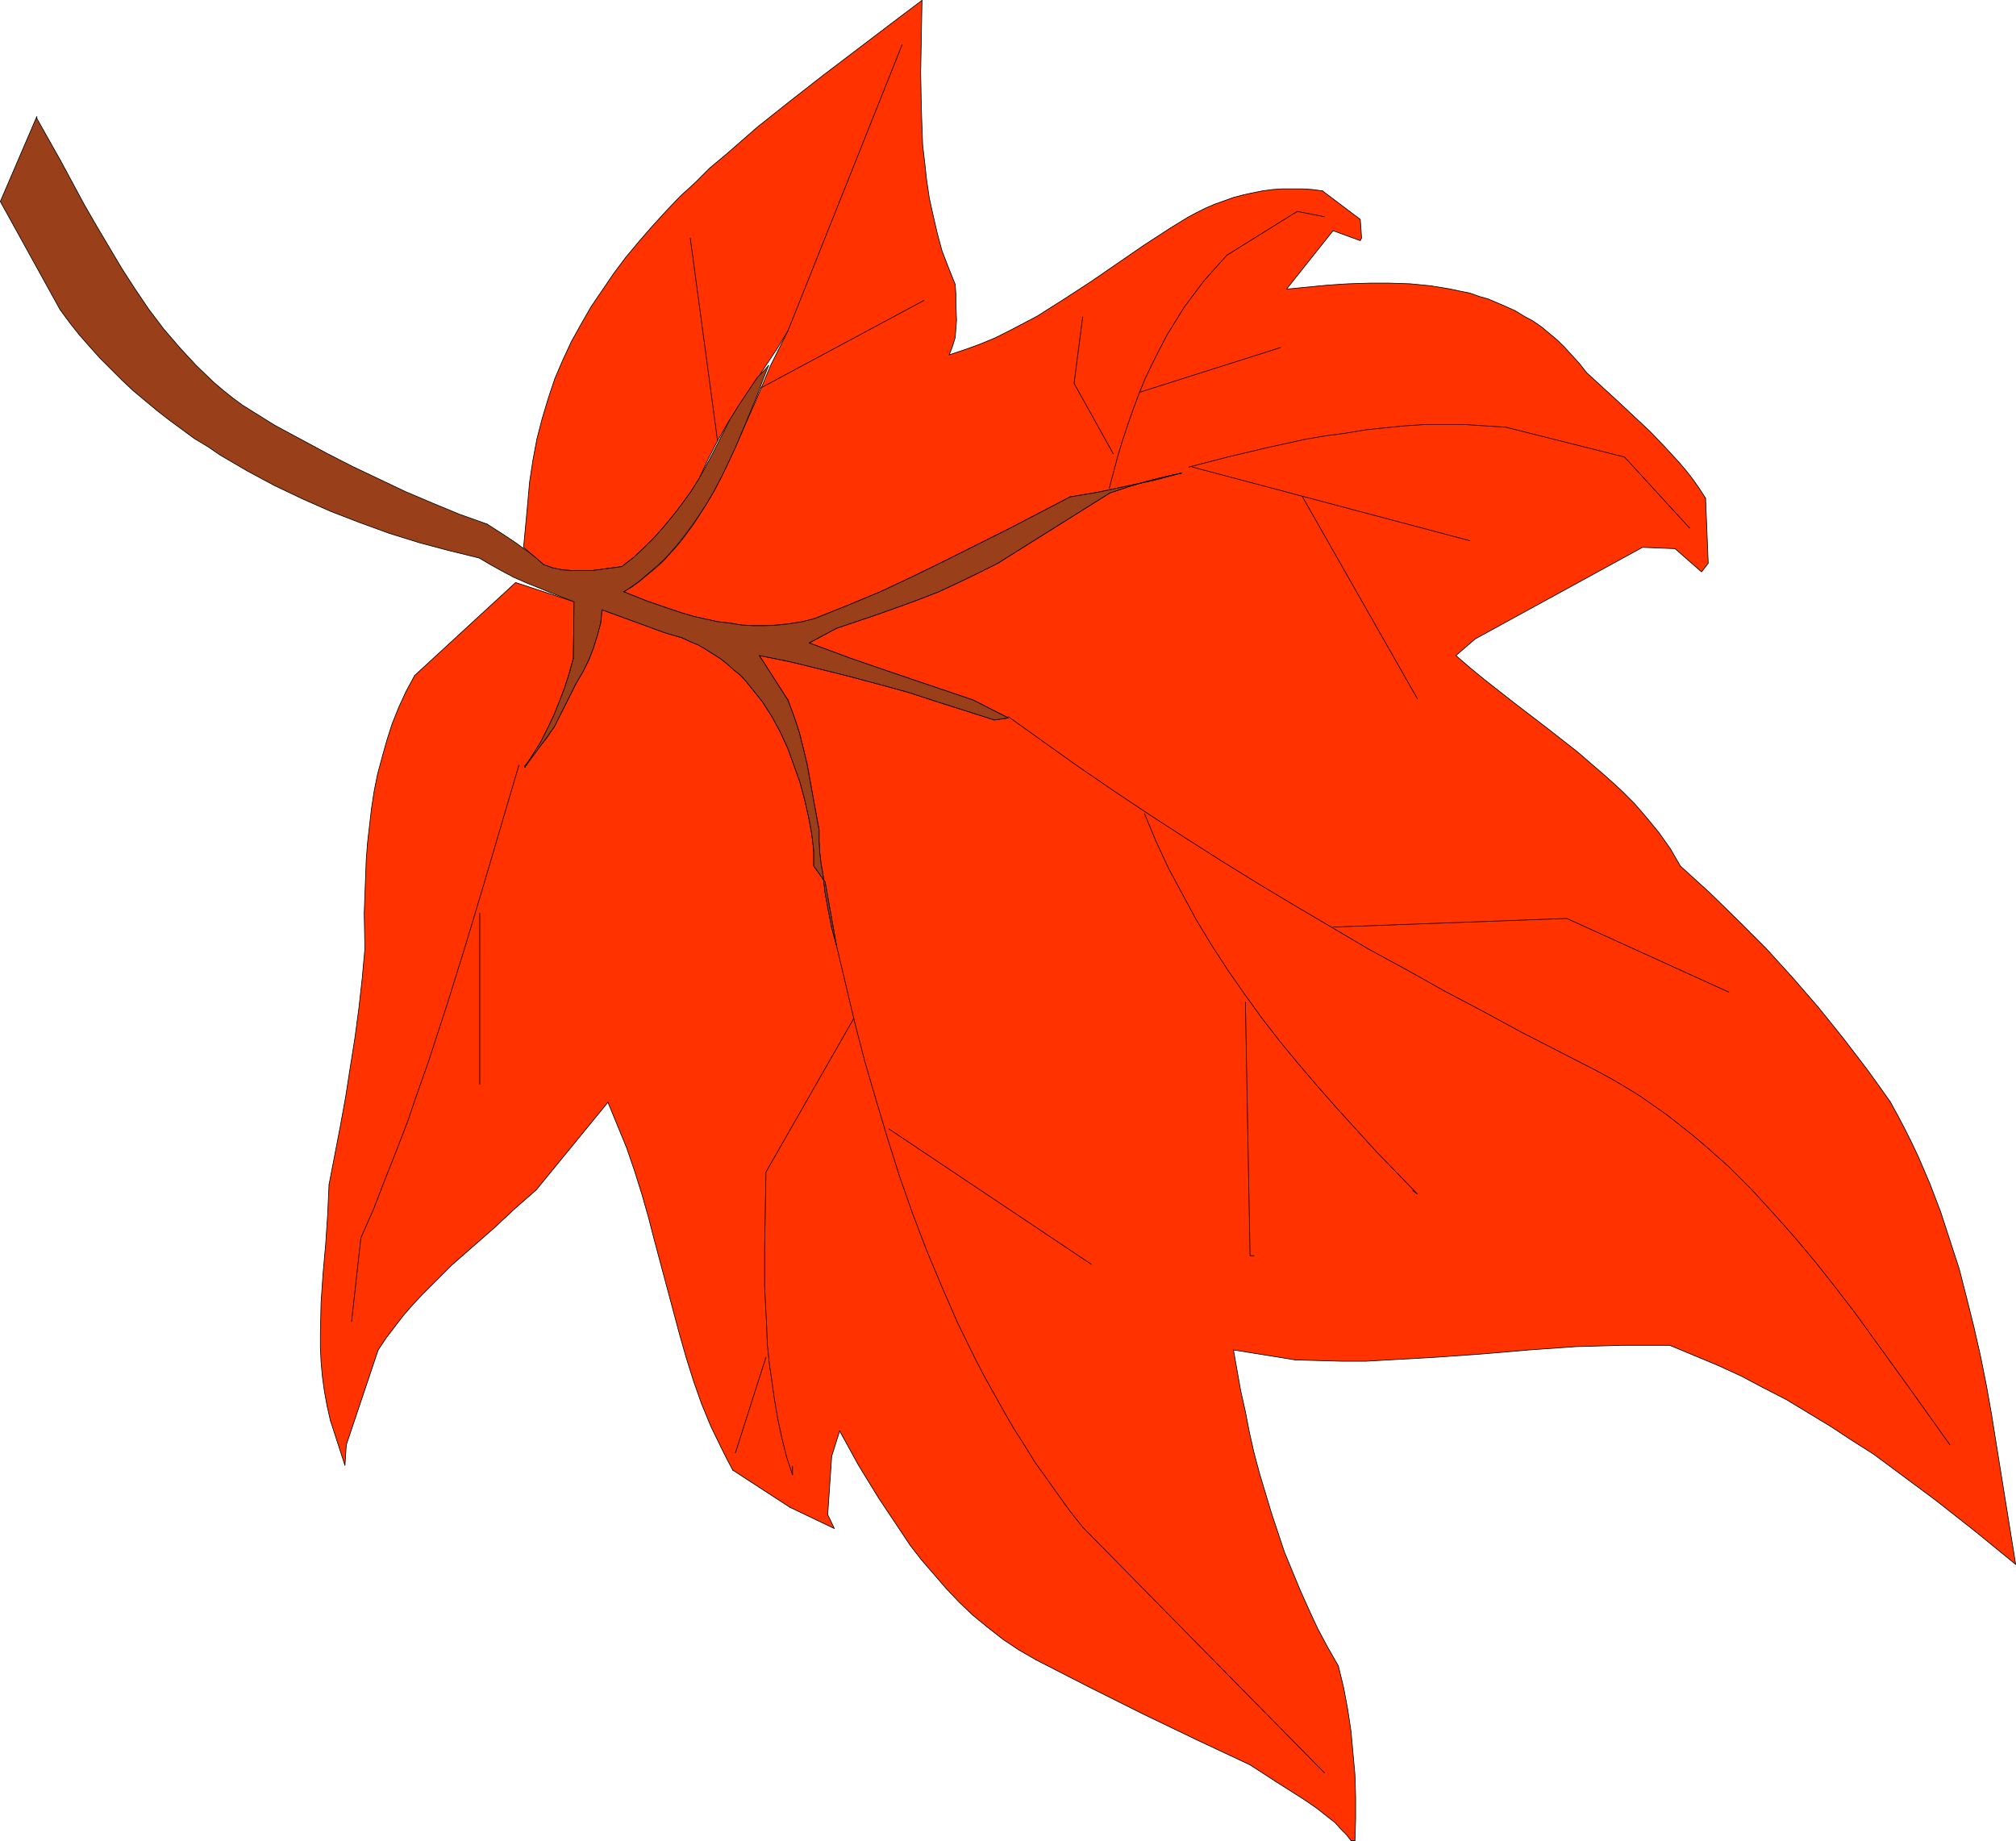 <?xml version="1.0" encoding="UTF-8" standalone="no"?>
<svg
   version="1.0"
   width="129.809mm"
   height="118.533mm"
   id="svg118"
   sodipodi:docname="Leaf 075.wmf"
   xmlns:inkscape="http://www.inkscape.org/namespaces/inkscape"
   xmlns:sodipodi="http://sodipodi.sourceforge.net/DTD/sodipodi-0.dtd"
   xmlns="http://www.w3.org/2000/svg"
   xmlns:svg="http://www.w3.org/2000/svg">
  <sodipodi:namedview
     id="namedview118"
     pagecolor="#ffffff"
     bordercolor="#000000"
     borderopacity="0.25"
     inkscape:showpageshadow="2"
     inkscape:pageopacity="0.0"
     inkscape:pagecheckerboard="0"
     inkscape:deskcolor="#d1d1d1"
     inkscape:document-units="mm" />
  <defs
     id="defs1">
    <pattern
       id="WMFhbasepattern"
       patternUnits="userSpaceOnUse"
       width="6"
       height="6"
       x="0"
       y="0" />
  </defs>
  <path
     style="fill:#ff3200;fill-opacity:1;fill-rule:evenodd;stroke:none"
     d="m 192.223,366.817 -13.898,-9.047 -1.454,-2.746 -1.293,-2.585 -2.586,-5.331 -2.262,-5.493 -1.939,-5.493 -1.778,-5.655 -1.616,-5.655 -3.07,-11.471 -3.07,-11.471 -1.454,-5.655 -1.616,-5.655 -1.778,-5.655 -1.939,-5.655 -2.262,-5.493 -2.262,-5.493 -17.453,21.326 -5.171,4.524 -5.01,4.685 -5.171,4.524 -5.171,4.524 -4.848,4.847 -2.424,2.423 -2.262,2.423 -2.262,2.585 -2.101,2.746 -2.101,2.746 -1.939,2.908 -7.757,23.103 -0.323,5.008 -3.555,-10.986 -0.808,-3.554 -0.646,-3.554 -0.485,-3.554 -0.323,-3.554 -0.162,-3.554 v -3.554 l 0.162,-7.27 0.485,-7.109 0.646,-7.27 0.485,-7.27 0.323,-7.109 2.747,-14.217 1.293,-7.109 1.131,-7.27 1.131,-7.109 0.97,-7.27 0.808,-7.27 0.646,-7.109 -0.162,-8.724 0.323,-8.563 0.162,-4.362 0.323,-4.2 0.485,-4.201 0.485,-4.2 0.646,-4.201 0.808,-4.039 1.131,-4.201 1.131,-4.039 1.293,-4.039 1.616,-4.039 1.778,-3.877 2.101,-3.877 24.563,-22.618 14.221,4.685 -0.162,13.732 -0.97,3.554 -1.131,3.554 -1.293,3.393 -1.293,3.231 -1.616,3.393 -1.616,3.231 -1.939,3.07 -1.939,3.07 v -0.323 l 2.586,-3.393 2.747,-3.393 1.131,-1.777 1.131,-1.939 0.97,-1.939 0.97,-1.777 2.909,-5.816 1.616,-2.746 1.454,-2.908 1.131,-2.908 0.97,-3.07 0.808,-3.07 0.162,-1.454 0.162,-1.777 15.029,5.493 2.101,0.646 2.262,0.646 2.101,0.969 1.939,0.808 1.939,1.131 1.778,1.131 1.778,1.131 1.616,1.292 1.616,1.454 1.616,1.292 1.454,1.616 2.586,3.231 1.293,1.616 2.262,3.554 2.101,3.877 1.778,3.877 1.454,4.039 1.454,4.039 1.131,4.201 0.97,4.2 0.808,4.362 0.485,4.039 v 3.716 l 2.747,3.877 2.747,15.348 -1.131,-4.2 -0.808,-4.201 -0.808,-4.362 -0.485,-4.201 -0.485,-2.746 -0.323,-2.746 -0.162,-2.746 v -2.746 l -1.454,-7.916 -1.454,-8.078 -0.97,-4.039 -0.97,-3.877 -1.293,-3.877 -1.454,-3.877 -6.949,-10.824 7.272,1.454 7.272,1.777 7.11,1.777 7.272,1.939 7.11,1.939 6.949,2.262 7.11,2.262 7.11,2.262 3.394,-0.485 -8.565,-4.362 -20.038,-6.785 -9.858,-3.393 -10.019,-3.716 6.626,-3.554 10.019,-3.393 5.01,-1.777 4.848,-1.777 5.01,-1.939 4.848,-2.262 4.686,-2.262 4.848,-2.423 27.31,-17.125 4.363,-1.454 4.363,-1.292 4.363,-1.131 4.363,-0.969 -6.787,1.777 -6.787,1.454 -6.787,1.454 -6.787,1.131 -15.19,7.916 -15.514,7.755 -7.595,3.716 -7.918,3.716 -7.757,3.231 -8.08,3.231 -3.07,0.808 -3.07,0.485 -2.909,0.323 -3.07,0.162 h -2.909 l -2.909,-0.162 -2.909,-0.485 -2.909,-0.323 -2.909,-0.646 -2.909,-0.646 -2.747,-0.808 -2.909,-0.969 -5.656,-1.939 -5.656,-2.262 2.101,-1.292 1.939,-1.454 1.939,-1.616 1.778,-1.454 1.778,-1.616 1.616,-1.777 1.616,-1.777 1.454,-1.777 2.747,-3.716 2.586,-4.039 2.424,-4.039 2.101,-4.2 2.101,-4.362 1.939,-4.362 3.878,-8.724 3.717,-8.886 2.101,-4.201 2.101,-4.201 -2.747,4.524 -2.909,4.362 -5.818,8.724 -2.909,4.362 -2.586,4.524 -2.424,4.685 -1.131,2.423 -1.131,2.423 -1.939,3.07 -2.101,2.908 -2.101,2.746 -2.262,2.746 -2.424,2.746 -2.424,2.423 -2.586,2.423 -2.909,2.262 -2.424,0.323 -2.424,0.323 -2.424,0.323 h -2.424 -2.424 l -2.262,-0.162 -2.424,-0.485 -2.262,-0.808 -4.848,-4.201 0.97,-10.34 0.485,-5.493 0.808,-5.331 0.97,-5.17 1.293,-5.008 1.454,-4.847 1.616,-4.847 1.939,-4.524 2.101,-4.524 2.424,-4.362 2.424,-4.201 2.747,-4.039 2.747,-4.039 2.909,-3.877 3.232,-3.877 3.232,-3.716 3.394,-3.716 3.394,-3.554 3.717,-3.393 3.555,-3.554 3.878,-3.231 7.595,-6.624 7.918,-6.301 8.08,-6.301 16.16,-12.278 7.918,-5.978 -0.162,8.724 -0.162,8.886 0.162,8.724 0.162,4.524 0.162,4.362 0.485,4.201 0.485,4.362 0.646,4.362 0.97,4.362 0.97,4.201 1.131,4.201 1.616,4.201 1.616,4.039 0.162,2.262 v 2.1 l 0.162,4.362 -0.162,2.1 -0.162,2.1 -0.646,2.1 -0.808,2.1 3.878,-1.292 3.555,-1.292 3.555,-1.454 3.555,-1.777 3.394,-1.777 3.394,-1.777 6.626,-4.201 6.464,-4.201 12.928,-8.886 6.464,-4.201 2.101,-1.292 2.101,-1.292 2.101,-1.131 2.262,-1.131 2.262,-0.969 2.262,-0.808 2.262,-0.808 2.424,-0.646 2.262,-0.485 2.424,-0.485 2.424,-0.323 2.424,-0.162 h 2.424 2.424 l 2.424,0.162 2.424,0.323 9.211,6.947 0.323,4.524 -0.323,0.646 -6.626,-2.423 -11.312,14.217 5.01,-0.485 5.01,-0.485 5.01,-0.323 5.171,-0.162 h 4.848 l 5.01,0.162 5.01,0.485 4.848,0.808 2.262,0.485 2.424,0.485 2.262,0.808 2.262,0.646 2.262,0.969 2.262,0.969 2.101,0.969 2.101,1.292 2.101,1.131 2.101,1.454 1.939,1.616 1.939,1.616 1.778,1.777 1.778,1.939 1.778,1.939 1.778,2.262 7.757,7.109 7.757,7.27 3.555,3.716 3.555,3.877 1.778,2.1 1.616,2.1 1.454,2.1 1.454,2.262 0.646,15.833 -1.616,2.1 -6.464,-5.655 -7.918,-0.323 -40.723,22.295 -4.686,4.039 3.555,3.07 3.555,2.908 7.434,5.816 7.595,5.816 7.434,5.816 3.555,3.07 3.555,3.07 3.555,3.231 3.232,3.231 3.07,3.554 2.909,3.554 2.747,3.877 2.424,4.2 7.11,6.462 6.949,6.785 6.787,6.785 6.464,7.109 6.302,7.27 5.979,7.432 5.818,7.593 2.909,4.039 2.747,3.877 1.778,3.231 1.778,3.393 1.616,3.231 1.616,3.393 2.909,6.785 2.586,6.785 2.262,6.947 2.262,6.947 1.778,6.947 1.778,7.109 1.616,7.109 1.454,7.27 1.293,7.27 1.131,7.109 4.686,29.08 -9.696,-7.916 -9.858,-7.755 -10.019,-7.432 -5.01,-3.716 -5.333,-3.393 -5.171,-3.393 -5.333,-3.231 -5.333,-3.231 -5.656,-2.908 -5.494,-2.908 -5.656,-2.585 -5.818,-2.423 -5.818,-2.423 h -5.656 -5.818 l -5.656,0.162 -5.656,0.162 -11.474,0.808 -11.312,0.969 -11.312,0.808 -11.474,0.646 -5.656,0.323 h -5.656 l -5.818,-0.162 -5.656,-0.162 -15.029,-2.423 1.778,10.017 1.131,5.008 0.97,5.008 1.131,5.008 1.293,4.847 1.454,4.847 1.454,4.847 1.616,4.847 1.616,4.847 1.939,4.685 1.939,4.685 2.101,4.685 2.101,4.524 2.424,4.524 2.586,4.524 1.293,5.331 0.97,5.17 0.808,5.331 0.485,5.331 0.485,5.331 0.162,5.331 v 5.331 l -0.162,5.331 h -0.97 l -1.131,-1.454 -1.454,-1.454 -1.293,-1.454 -1.454,-1.131 -3.07,-2.423 -3.07,-2.1 -6.626,-4.2 -3.232,-2.1 -3.232,-2.1 -13.09,-6.139 -13.09,-6.301 -12.928,-6.462 -12.928,-6.624 -4.202,-2.423 -3.878,-2.585 -3.717,-2.908 -3.555,-2.908 -3.394,-3.231 -3.07,-3.231 -3.07,-3.554 -3.07,-3.554 -2.747,-3.554 -2.586,-3.877 -2.586,-3.877 -2.586,-3.877 -4.848,-7.916 -4.525,-8.239 -1.939,6.139 -0.97,14.217 1.616,3.393 z"
     id="path1" />
  <path
     style="fill:none;stroke:#000000;stroke-width:0.162px;stroke-linecap:round;stroke-linejoin:round;stroke-miterlimit:4;stroke-dasharray:none;stroke-opacity:1"
     d="M 192.223,366.817 178.325,357.77"
     id="path2" />
  <path
     style="fill:none;stroke:#000000;stroke-width:0.162px;stroke-linecap:round;stroke-linejoin:round;stroke-miterlimit:4;stroke-dasharray:none;stroke-opacity:1"
     d="m 178.325,357.77 -1.454,-2.746 -1.293,-2.585 -2.586,-5.331 -2.262,-5.493 -1.939,-5.493 -1.778,-5.655 -1.616,-5.655 -3.07,-11.471 -3.07,-11.471 -1.454,-5.655 -1.616,-5.655 -1.778,-5.655 -1.939,-5.655 -2.262,-5.493 -2.262,-5.493"
     id="path3" />
  <path
     style="fill:none;stroke:#000000;stroke-width:0.162px;stroke-linecap:round;stroke-linejoin:round;stroke-miterlimit:4;stroke-dasharray:none;stroke-opacity:1"
     d="m 147.945,268.267 -17.453,21.326"
     id="path4" />
  <path
     style="fill:none;stroke:#000000;stroke-width:0.162px;stroke-linecap:round;stroke-linejoin:round;stroke-miterlimit:4;stroke-dasharray:none;stroke-opacity:1"
     d="m 130.492,289.593 -5.171,4.524 -5.01,4.685 -5.171,4.524 -5.171,4.524 -4.848,4.847 -2.424,2.423 -2.262,2.423 -2.262,2.585 -2.101,2.746 -2.101,2.746 -1.939,2.908"
     id="path5" />
  <path
     style="fill:none;stroke:#000000;stroke-width:0.162px;stroke-linecap:round;stroke-linejoin:round;stroke-miterlimit:4;stroke-dasharray:none;stroke-opacity:1"
     d="m 92.031,328.528 -7.757,23.103 -0.323,5.008 -3.555,-10.986"
     id="path6" />
  <path
     style="fill:none;stroke:#000000;stroke-width:0.162px;stroke-linecap:round;stroke-linejoin:round;stroke-miterlimit:4;stroke-dasharray:none;stroke-opacity:1"
     d="m 80.396,345.653 -0.808,-3.554 -0.646,-3.554 -0.485,-3.554 -0.323,-3.554 -0.162,-3.554 v -3.554 l 0.162,-7.27 0.485,-7.109 0.646,-7.27 0.485,-7.27 0.323,-7.109"
     id="path7" />
  <path
     style="fill:none;stroke:#000000;stroke-width:0.162px;stroke-linecap:round;stroke-linejoin:round;stroke-miterlimit:4;stroke-dasharray:none;stroke-opacity:1"
     d="m 80.073,288.3 2.747,-14.217 1.293,-7.109 1.131,-7.27 1.131,-7.109 0.97,-7.27 0.808,-7.27 0.646,-7.109"
     id="path8" />
  <path
     style="fill:none;stroke:#000000;stroke-width:0.162px;stroke-linecap:round;stroke-linejoin:round;stroke-miterlimit:4;stroke-dasharray:none;stroke-opacity:1"
     d="m 88.799,230.947 -0.162,-8.724 0.323,-8.563 0.162,-4.362 0.323,-4.2 0.485,-4.201 0.485,-4.2 0.646,-4.201 0.808,-4.039 1.131,-4.201 1.131,-4.039 1.293,-4.039 1.616,-4.039 1.778,-3.877 2.101,-3.877"
     id="path9" />
  <path
     style="fill:none;stroke:#000000;stroke-width:0.162px;stroke-linecap:round;stroke-linejoin:round;stroke-miterlimit:4;stroke-dasharray:none;stroke-opacity:1"
     d="m 100.919,164.385 24.563,-22.618 14.221,4.685 -0.162,13.732"
     id="path10" />
  <path
     style="fill:none;stroke:#000000;stroke-width:0.162px;stroke-linecap:round;stroke-linejoin:round;stroke-miterlimit:4;stroke-dasharray:none;stroke-opacity:1"
     d="m 139.541,160.185 -0.97,3.554 -1.131,3.554 -1.293,3.393 -1.293,3.231 -1.616,3.393 -1.616,3.231 -1.939,3.07 -1.939,3.07"
     id="path11" />
  <path
     style="fill:none;stroke:#000000;stroke-width:0.162px;stroke-linecap:round;stroke-linejoin:round;stroke-miterlimit:4;stroke-dasharray:none;stroke-opacity:1"
     d="m 127.745,186.68 v -0.323"
     id="path12" />
  <path
     style="fill:none;stroke:#000000;stroke-width:0.162px;stroke-linecap:round;stroke-linejoin:round;stroke-miterlimit:4;stroke-dasharray:none;stroke-opacity:1"
     d="m 127.745,186.357 2.586,-3.393 2.747,-3.393 1.131,-1.777 1.131,-1.939 0.97,-1.939 0.97,-1.777"
     id="path13" />
  <path
     style="fill:none;stroke:#000000;stroke-width:0.162px;stroke-linecap:round;stroke-linejoin:round;stroke-miterlimit:4;stroke-dasharray:none;stroke-opacity:1"
     d="m 137.279,172.14 2.909,-5.816 1.616,-2.746 1.454,-2.908 1.131,-2.908 0.97,-3.07 0.808,-3.07 0.162,-1.454 0.162,-1.777"
     id="path14" />
  <path
     style="fill:none;stroke:#000000;stroke-width:0.162px;stroke-linecap:round;stroke-linejoin:round;stroke-miterlimit:4;stroke-dasharray:none;stroke-opacity:1"
     d="m 146.49,148.391 15.029,5.493"
     id="path15" />
  <path
     style="fill:none;stroke:#000000;stroke-width:0.162px;stroke-linecap:round;stroke-linejoin:round;stroke-miterlimit:4;stroke-dasharray:none;stroke-opacity:1"
     d="m 161.519,153.884 2.101,0.646 2.262,0.646 2.101,0.969 1.939,0.808 1.939,1.131 1.778,1.131 1.778,1.131 1.616,1.292 1.616,1.454 1.616,1.292 1.454,1.616 2.586,3.231 1.293,1.616 2.262,3.554 2.101,3.877 1.778,3.877 1.454,4.039 1.454,4.039 1.131,4.201 0.97,4.2 0.808,4.362 0.485,4.039"
     id="path16" />
  <path
     style="fill:none;stroke:#000000;stroke-width:0.162px;stroke-linecap:round;stroke-linejoin:round;stroke-miterlimit:4;stroke-dasharray:none;stroke-opacity:1"
     d="m 198.041,207.036 v 3.716 l 2.747,3.877 2.747,15.348"
     id="path17" />
  <path
     style="fill:none;stroke:#000000;stroke-width:0.162px;stroke-linecap:round;stroke-linejoin:round;stroke-miterlimit:4;stroke-dasharray:none;stroke-opacity:1"
     d="m 203.535,229.978 -1.131,-4.2 -0.808,-4.201 -0.808,-4.362 -0.485,-4.201"
     id="path18" />
  <path
     style="fill:none;stroke:#000000;stroke-width:0.162px;stroke-linecap:round;stroke-linejoin:round;stroke-miterlimit:4;stroke-dasharray:none;stroke-opacity:1"
     d="m 200.303,213.014 -0.485,-2.746 -0.323,-2.746 -0.162,-2.746 v -2.746"
     id="path19" />
  <path
     style="fill:none;stroke:#000000;stroke-width:0.162px;stroke-linecap:round;stroke-linejoin:round;stroke-miterlimit:4;stroke-dasharray:none;stroke-opacity:1"
     d="m 199.333,202.028 -1.454,-7.916 -1.454,-8.078 -0.97,-4.039 -0.97,-3.877 -1.293,-3.877 -1.454,-3.877"
     id="path20" />
  <path
     style="fill:none;stroke:#000000;stroke-width:0.162px;stroke-linecap:round;stroke-linejoin:round;stroke-miterlimit:4;stroke-dasharray:none;stroke-opacity:1"
     d="m 191.738,170.363 -6.949,-10.824"
     id="path21" />
  <path
     style="fill:none;stroke:#000000;stroke-width:0.162px;stroke-linecap:round;stroke-linejoin:round;stroke-miterlimit:4;stroke-dasharray:none;stroke-opacity:1"
     d="m 184.789,159.538 7.272,1.454 7.272,1.777 7.11,1.777 7.272,1.939 7.11,1.939 6.949,2.262 7.11,2.262 7.11,2.262"
     id="path22" />
  <path
     style="fill:none;stroke:#000000;stroke-width:0.162px;stroke-linecap:round;stroke-linejoin:round;stroke-miterlimit:4;stroke-dasharray:none;stroke-opacity:1"
     d="m 241.996,175.21 3.394,-0.485 -8.565,-4.362"
     id="path23" />
  <path
     style="fill:none;stroke:#000000;stroke-width:0.162px;stroke-linecap:round;stroke-linejoin:round;stroke-miterlimit:4;stroke-dasharray:none;stroke-opacity:1"
     d="m 236.825,170.363 -20.038,-6.785 -9.858,-3.393 -10.019,-3.716"
     id="path24" />
  <path
     style="fill:none;stroke:#000000;stroke-width:0.162px;stroke-linecap:round;stroke-linejoin:round;stroke-miterlimit:4;stroke-dasharray:none;stroke-opacity:1"
     d="m 196.909,156.469 6.626,-3.554"
     id="path25" />
  <path
     style="fill:none;stroke:#000000;stroke-width:0.162px;stroke-linecap:round;stroke-linejoin:round;stroke-miterlimit:4;stroke-dasharray:none;stroke-opacity:1"
     d="m 203.535,152.915 10.019,-3.393 5.01,-1.777 4.848,-1.777 5.01,-1.939 4.848,-2.262 4.686,-2.262 4.848,-2.423"
     id="path26" />
  <path
     style="fill:none;stroke:#000000;stroke-width:0.162px;stroke-linecap:round;stroke-linejoin:round;stroke-miterlimit:4;stroke-dasharray:none;stroke-opacity:1"
     d="m 242.804,137.082 27.31,-17.125"
     id="path27" />
  <path
     style="fill:none;stroke:#000000;stroke-width:0.162px;stroke-linecap:round;stroke-linejoin:round;stroke-miterlimit:4;stroke-dasharray:none;stroke-opacity:1"
     d="m 270.114,119.957 4.363,-1.454 4.363,-1.292 4.363,-1.131 4.363,-0.969"
     id="path28" />
  <path
     style="fill:none;stroke:#000000;stroke-width:0.162px;stroke-linecap:round;stroke-linejoin:round;stroke-miterlimit:4;stroke-dasharray:none;stroke-opacity:1"
     d="m 287.567,115.11 -6.787,1.777 -6.787,1.454 -6.787,1.454 -6.787,1.131"
     id="path29" />
  <path
     style="fill:none;stroke:#000000;stroke-width:0.162px;stroke-linecap:round;stroke-linejoin:round;stroke-miterlimit:4;stroke-dasharray:none;stroke-opacity:1"
     d="m 260.418,120.926 -15.19,7.916 -15.514,7.755 -7.595,3.716 -7.918,3.716 -7.757,3.231 -8.08,3.231"
     id="path30" />
  <path
     style="fill:none;stroke:#000000;stroke-width:0.162px;stroke-linecap:round;stroke-linejoin:round;stroke-miterlimit:4;stroke-dasharray:none;stroke-opacity:1"
     d="m 198.364,150.491 -3.07,0.808 -3.07,0.485 -2.909,0.323 -3.07,0.162 h -2.909 l -2.909,-0.162 -2.909,-0.485 -2.909,-0.323 -2.909,-0.646 -2.909,-0.646 -2.747,-0.808 -2.909,-0.969 -5.656,-1.939 -5.656,-2.262"
     id="path31" />
  <path
     style="fill:none;stroke:#000000;stroke-width:0.162px;stroke-linecap:round;stroke-linejoin:round;stroke-miterlimit:4;stroke-dasharray:none;stroke-opacity:1"
     d="m 151.823,144.029 2.101,-1.292 1.939,-1.454 1.939,-1.616 1.778,-1.454 1.778,-1.616 1.616,-1.777 1.616,-1.777 1.454,-1.777 2.747,-3.716 2.586,-4.039 2.424,-4.039 2.101,-4.2 2.101,-4.362 1.939,-4.362 3.878,-8.724 3.717,-8.886 2.101,-4.201 2.101,-4.201"
     id="path32" />
  <path
     style="fill:none;stroke:#000000;stroke-width:0.162px;stroke-linecap:round;stroke-linejoin:round;stroke-miterlimit:4;stroke-dasharray:none;stroke-opacity:1"
     d="m 191.738,80.537 -2.747,4.524 -2.909,4.362 -5.818,8.724 -2.909,4.362 -2.586,4.524 -2.424,4.685 -1.131,2.423 -1.131,2.423"
     id="path33" />
  <path
     style="fill:none;stroke:#000000;stroke-width:0.162px;stroke-linecap:round;stroke-linejoin:round;stroke-miterlimit:4;stroke-dasharray:none;stroke-opacity:1"
     d="m 170.084,116.564 -1.939,3.07 -2.101,2.908 -2.101,2.746 -2.262,2.746 -2.424,2.746 -2.424,2.423 -2.586,2.423 -2.909,2.262"
     id="path34" />
  <path
     style="fill:none;stroke:#000000;stroke-width:0.162px;stroke-linecap:round;stroke-linejoin:round;stroke-miterlimit:4;stroke-dasharray:none;stroke-opacity:1"
     d="m 151.338,137.89 -2.424,0.323 -2.424,0.323 -2.424,0.323 h -2.424 -2.424 l -2.262,-0.162 -2.424,-0.485 -2.262,-0.808"
     id="path35" />
  <path
     style="fill:none;stroke:#000000;stroke-width:0.162px;stroke-linecap:round;stroke-linejoin:round;stroke-miterlimit:4;stroke-dasharray:none;stroke-opacity:1"
     d="m 132.269,137.405 -4.848,-4.201 0.97,-10.34"
     id="path36" />
  <path
     style="fill:none;stroke:#000000;stroke-width:0.162px;stroke-linecap:round;stroke-linejoin:round;stroke-miterlimit:4;stroke-dasharray:none;stroke-opacity:1"
     d="m 128.391,122.865 0.485,-5.493 0.808,-5.331 0.97,-5.17 1.293,-5.008 1.454,-4.847 1.616,-4.847 1.939,-4.524 2.101,-4.524 2.424,-4.362 2.424,-4.201 2.747,-4.039 2.747,-4.039 2.909,-3.877 3.232,-3.877 3.232,-3.716 3.394,-3.716 3.394,-3.554 3.717,-3.393 3.555,-3.554 3.878,-3.231 7.595,-6.624 7.918,-6.301 8.08,-6.301 16.16,-12.278 7.918,-5.978"
     id="path37" />
  <path
     style="fill:none;stroke:#000000;stroke-width:0.162px;stroke-linecap:round;stroke-linejoin:round;stroke-miterlimit:4;stroke-dasharray:none;stroke-opacity:1"
     d="m 224.381,0.081 -0.162,8.724 -0.162,8.886 0.162,8.724 0.162,4.524 0.162,4.362 0.485,4.201 0.485,4.362 0.646,4.362 0.97,4.362 0.97,4.201 1.131,4.201 1.616,4.201 1.616,4.039"
     id="path38" />
  <path
     style="fill:none;stroke:#000000;stroke-width:0.162px;stroke-linecap:round;stroke-linejoin:round;stroke-miterlimit:4;stroke-dasharray:none;stroke-opacity:1"
     d="m 232.461,69.228 0.162,2.262 v 2.1 l 0.162,4.362 -0.162,2.1 -0.162,2.1 -0.646,2.1 -0.808,2.1"
     id="path39" />
  <path
     style="fill:none;stroke:#000000;stroke-width:0.162px;stroke-linecap:round;stroke-linejoin:round;stroke-miterlimit:4;stroke-dasharray:none;stroke-opacity:1"
     d="m 231.007,86.353 3.878,-1.292 3.555,-1.292 3.555,-1.454 3.555,-1.777 3.394,-1.777 3.394,-1.777 6.626,-4.201 6.464,-4.201 12.928,-8.886 6.464,-4.201"
     id="path40" />
  <path
     style="fill:none;stroke:#000000;stroke-width:0.162px;stroke-linecap:round;stroke-linejoin:round;stroke-miterlimit:4;stroke-dasharray:none;stroke-opacity:1"
     d="m 284.82,55.495 2.101,-1.292 2.101,-1.292 2.101,-1.131 2.262,-1.131 2.262,-0.969 2.262,-0.808 2.262,-0.808 2.424,-0.646 2.262,-0.485 2.424,-0.485 2.424,-0.323 2.424,-0.162 h 2.424 2.424 l 2.424,0.162 2.424,0.323"
     id="path41" />
  <path
     style="fill:none;stroke:#000000;stroke-width:0.162px;stroke-linecap:round;stroke-linejoin:round;stroke-miterlimit:4;stroke-dasharray:none;stroke-opacity:1"
     d="m 321.826,46.448 9.211,6.947 0.323,4.524 -0.323,0.646 -6.626,-2.423 -11.312,14.217"
     id="path42" />
  <path
     style="fill:none;stroke:#000000;stroke-width:0.162px;stroke-linecap:round;stroke-linejoin:round;stroke-miterlimit:4;stroke-dasharray:none;stroke-opacity:1"
     d="m 313.1,70.358 5.01,-0.485 5.01,-0.485 5.01,-0.323 5.171,-0.162 h 4.848 l 5.01,0.162 5.01,0.485 4.848,0.808 2.262,0.485 2.424,0.485 2.262,0.808 2.262,0.646 2.262,0.969 2.262,0.969 2.101,0.969 2.101,1.292 2.101,1.131 2.101,1.454 1.939,1.616 1.939,1.616 1.778,1.777 1.778,1.939 1.778,1.939 1.778,2.262"
     id="path43" />
  <path
     style="fill:none;stroke:#000000;stroke-width:0.162px;stroke-linecap:round;stroke-linejoin:round;stroke-miterlimit:4;stroke-dasharray:none;stroke-opacity:1"
     d="m 386.143,90.715 7.757,7.109 7.757,7.27 3.555,3.716 3.555,3.877 1.778,2.1 1.616,2.1 1.454,2.1 1.454,2.262"
     id="path44" />
  <path
     style="fill:none;stroke:#000000;stroke-width:0.162px;stroke-linecap:round;stroke-linejoin:round;stroke-miterlimit:4;stroke-dasharray:none;stroke-opacity:1"
     d="m 415.069,121.249 0.646,15.833 -1.616,2.1 -6.464,-5.655 -7.918,-0.323 -40.723,22.295 -4.686,4.039"
     id="path45" />
  <path
     style="fill:none;stroke:#000000;stroke-width:0.162px;stroke-linecap:round;stroke-linejoin:round;stroke-miterlimit:4;stroke-dasharray:none;stroke-opacity:1"
     d="m 354.308,159.538 3.555,3.07 3.555,2.908 7.434,5.816 7.595,5.816 7.434,5.816 3.555,3.07 3.555,3.07 3.555,3.231 3.232,3.231 3.07,3.554 2.909,3.554 2.747,3.877 2.424,4.2"
     id="path46" />
  <path
     style="fill:none;stroke:#000000;stroke-width:0.162px;stroke-linecap:round;stroke-linejoin:round;stroke-miterlimit:4;stroke-dasharray:none;stroke-opacity:1"
     d="m 408.928,210.752 7.11,6.462 6.949,6.785 6.787,6.785 6.464,7.109 6.302,7.27 5.979,7.432 5.818,7.593 2.909,4.039 2.747,3.877"
     id="path47" />
  <path
     style="fill:none;stroke:#000000;stroke-width:0.162px;stroke-linecap:round;stroke-linejoin:round;stroke-miterlimit:4;stroke-dasharray:none;stroke-opacity:1"
     d="m 459.994,268.105 1.778,3.231 1.778,3.393 1.616,3.231 1.616,3.393 2.909,6.785 2.586,6.785 2.262,6.947 2.262,6.947 1.778,6.947 1.778,7.109 1.616,7.109 1.454,7.27 1.293,7.27 1.131,7.109 4.686,29.08"
     id="path48" />
  <path
     style="fill:none;stroke:#000000;stroke-width:0.162px;stroke-linecap:round;stroke-linejoin:round;stroke-miterlimit:4;stroke-dasharray:none;stroke-opacity:1"
     d="m 490.536,380.711 -9.696,-7.916 -9.858,-7.755 -10.019,-7.432 -5.01,-3.716 -5.333,-3.393 -5.171,-3.393 -5.333,-3.231 -5.333,-3.231 -5.656,-2.908 -5.494,-2.908 -5.656,-2.585 -5.818,-2.423 -5.818,-2.423"
     id="path49" />
  <path
     style="fill:none;stroke:#000000;stroke-width:0.162px;stroke-linecap:round;stroke-linejoin:round;stroke-miterlimit:4;stroke-dasharray:none;stroke-opacity:1"
     d="m 406.343,327.397 h -5.656 -5.818 l -5.656,0.162 -5.656,0.162 -11.474,0.808 -11.312,0.969 -11.312,0.808 -11.474,0.646 -5.656,0.323 h -5.656 l -5.818,-0.162 -5.656,-0.162"
     id="path50" />
  <path
     style="fill:none;stroke:#000000;stroke-width:0.162px;stroke-linecap:round;stroke-linejoin:round;stroke-miterlimit:4;stroke-dasharray:none;stroke-opacity:1"
     d="m 315.2,330.951 -15.029,-2.423"
     id="path51" />
  <path
     style="fill:none;stroke:#000000;stroke-width:0.162px;stroke-linecap:round;stroke-linejoin:round;stroke-miterlimit:4;stroke-dasharray:none;stroke-opacity:1"
     d="m 300.172,328.528 1.778,10.017 1.131,5.008 0.97,5.008 1.131,5.008 1.293,4.847 1.454,4.847 1.454,4.847 1.616,4.847 1.616,4.847 1.939,4.685 1.939,4.685 2.101,4.685 2.101,4.524 2.424,4.524 2.586,4.524"
     id="path52" />
  <path
     style="fill:none;stroke:#000000;stroke-width:0.162px;stroke-linecap:round;stroke-linejoin:round;stroke-miterlimit:4;stroke-dasharray:none;stroke-opacity:1"
     d="m 325.704,405.43 1.293,5.331 0.97,5.17 0.808,5.331 0.485,5.331 0.485,5.331 0.162,5.331 v 5.331 l -0.162,5.331"
     id="path53" />
  <path
     style="fill:none;stroke:#000000;stroke-width:0.162px;stroke-linecap:round;stroke-linejoin:round;stroke-miterlimit:4;stroke-dasharray:none;stroke-opacity:1"
     d="m 329.744,447.919 h -0.97"
     id="path54" />
  <path
     style="fill:none;stroke:#000000;stroke-width:0.162px;stroke-linecap:round;stroke-linejoin:round;stroke-miterlimit:4;stroke-dasharray:none;stroke-opacity:1"
     d="m 328.775,447.919 -1.131,-1.454 -1.454,-1.454 -1.293,-1.454 -1.454,-1.131 -3.07,-2.423 -3.07,-2.1 -6.626,-4.2 -3.232,-2.1 -3.232,-2.1"
     id="path55" />
  <path
     style="fill:none;stroke:#000000;stroke-width:0.162px;stroke-linecap:round;stroke-linejoin:round;stroke-miterlimit:4;stroke-dasharray:none;stroke-opacity:1"
     d="m 304.212,429.502 -13.09,-6.139 -13.09,-6.301 -12.928,-6.462 -12.928,-6.624"
     id="path56" />
  <path
     style="fill:none;stroke:#000000;stroke-width:0.162px;stroke-linecap:round;stroke-linejoin:round;stroke-miterlimit:4;stroke-dasharray:none;stroke-opacity:1"
     d="m 252.177,403.976 -4.202,-2.423 -3.878,-2.585 -3.717,-2.908 -3.555,-2.908 -3.394,-3.231 -3.07,-3.231 -3.07,-3.554 -3.07,-3.554 -2.747,-3.554 -2.586,-3.877 -2.586,-3.877 -2.586,-3.877 -4.848,-7.916 -4.525,-8.239"
     id="path57" />
  <path
     style="fill:none;stroke:#000000;stroke-width:0.162px;stroke-linecap:round;stroke-linejoin:round;stroke-miterlimit:4;stroke-dasharray:none;stroke-opacity:1"
     d="m 204.343,348.238 -1.939,6.139 -0.97,14.217 1.616,3.393 -10.827,-5.17"
     id="path58" />
  <path
     style="fill:#993f19;fill-opacity:1;fill-rule:evenodd;stroke:none"
     d="m 187.052,88.938 -1.293,1.454 -1.454,1.454 -2.262,3.393 -2.262,3.393 -2.101,3.393 -3.717,7.27 -1.939,3.716 -1.939,3.554 -1.939,3.07 -2.101,2.908 -2.101,2.746 -2.262,2.746 -2.424,2.746 -2.424,2.423 -2.586,2.423 -2.909,2.262 -2.424,0.323 -2.424,0.323 -2.424,0.323 h -2.424 -2.424 l -2.262,-0.162 -2.424,-0.485 -2.262,-0.808 -1.616,-1.454 -1.616,-1.292 -3.555,-2.585 -3.394,-2.262 -3.555,-2.262 -6.787,-2.423 -6.626,-2.746 -6.464,-2.746 -6.464,-3.07 -6.464,-3.07 -6.302,-3.231 -6.302,-3.393 -6.302,-3.393 -2.586,-1.616 L 61.65,100.247 59.065,98.631 56.641,96.854 54.217,94.915 51.954,92.977 47.753,88.938 43.713,84.576 39.834,80.052 36.279,75.367 32.886,70.358 29.654,65.35 26.583,60.18 23.513,55.01 20.442,49.679 14.786,39.178 11.878,34.008 8.969,28.838 v -0.485 l -8.888,20.679 14.544,26.334 2.262,3.07 2.424,3.07 2.424,2.746 2.586,2.908 2.747,2.746 2.586,2.585 2.747,2.585 2.909,2.423 2.909,2.423 2.909,2.262 3.07,2.262 3.07,2.262 3.232,1.939 3.07,2.1 6.626,3.877 6.626,3.554 6.787,3.231 6.949,3.07 7.11,2.746 7.11,2.585 7.272,2.262 7.272,1.939 7.272,1.777 2.747,1.616 2.909,1.616 2.747,1.454 2.909,1.292 5.979,2.423 5.818,2.262 -0.162,13.732 -0.97,3.554 -1.131,3.554 -1.293,3.393 -1.293,3.231 -1.616,3.393 -1.616,3.231 -1.939,3.07 -1.939,3.07 3.555,-4.847 1.778,-2.423 1.778,-2.423 2.424,-4.847 2.909,-5.816 1.616,-2.746 1.454,-2.908 1.131,-2.908 0.97,-3.07 0.808,-3.07 0.162,-1.454 0.162,-1.777 15.029,5.493 2.101,0.646 2.262,0.646 2.101,0.969 1.939,0.808 1.939,1.131 1.778,1.131 1.778,1.131 1.616,1.292 1.616,1.454 1.616,1.292 1.454,1.616 2.586,3.231 1.293,1.616 2.262,3.554 2.101,3.877 1.778,3.877 1.454,4.039 1.454,4.039 1.131,4.201 0.97,4.2 0.808,4.362 0.485,4.039 v 3.716 l 2.747,3.877 2.747,15.348 -1.131,-4.2 -0.808,-4.201 -0.808,-4.362 -0.485,-4.201 -0.485,-2.746 -0.323,-2.746 -0.162,-2.746 v -2.746 l -1.454,-7.916 -1.454,-8.078 -0.97,-4.039 -0.97,-3.877 -1.293,-3.877 -1.454,-3.877 -6.949,-10.824 7.272,1.454 7.272,1.777 7.11,1.777 7.272,1.939 7.11,1.939 6.949,2.262 7.11,2.262 7.11,2.262 3.394,-0.485 -8.565,-4.362 -20.038,-6.785 -9.858,-3.393 -10.019,-3.716 6.626,-3.554 10.019,-3.393 5.01,-1.777 4.848,-1.777 5.01,-1.939 4.848,-2.262 4.686,-2.262 4.848,-2.423 27.31,-17.125 4.363,-1.454 4.363,-1.292 4.363,-1.131 4.363,-0.969 -6.787,1.777 -6.787,1.454 -6.787,1.454 -6.787,1.131 -15.19,7.916 -15.514,7.755 -7.595,3.716 -7.918,3.716 -7.757,3.231 -8.08,3.231 -3.07,0.808 -3.07,0.485 -2.909,0.323 -3.07,0.162 h -2.909 l -2.909,-0.162 -2.909,-0.485 -2.909,-0.323 -2.909,-0.646 -2.909,-0.646 -2.747,-0.808 -2.909,-0.969 -5.656,-1.939 -5.656,-2.262 3.555,-2.423 3.232,-2.746 3.07,-2.746 2.747,-3.07 2.586,-3.231 2.424,-3.393 2.262,-3.393 2.101,-3.554 1.939,-3.716 1.778,-3.716 1.778,-3.877 1.616,-3.877 3.232,-7.755 1.454,-3.877 z"
     id="path59" />
  <path
     style="fill:none;stroke:#000000;stroke-width:0.162px;stroke-linecap:round;stroke-linejoin:round;stroke-miterlimit:4;stroke-dasharray:none;stroke-opacity:1"
     d="m 187.052,88.938 -1.293,1.454 -1.454,1.454 -2.262,3.393 -2.262,3.393 -2.101,3.393 -3.717,7.27 -1.939,3.716 -1.939,3.554"
     id="path60" />
  <path
     style="fill:none;stroke:#000000;stroke-width:0.162px;stroke-linecap:round;stroke-linejoin:round;stroke-miterlimit:4;stroke-dasharray:none;stroke-opacity:1"
     d="m 170.084,116.564 -1.939,3.07 -2.101,2.908 -2.101,2.746 -2.262,2.746 -2.424,2.746 -2.424,2.423 -2.586,2.423 -2.909,2.262"
     id="path61" />
  <path
     style="fill:none;stroke:#000000;stroke-width:0.162px;stroke-linecap:round;stroke-linejoin:round;stroke-miterlimit:4;stroke-dasharray:none;stroke-opacity:1"
     d="m 151.338,137.89 -2.424,0.323 -2.424,0.323 -2.424,0.323 h -2.424 -2.424 l -2.262,-0.162 -2.424,-0.485 -2.262,-0.808"
     id="path62" />
  <path
     style="fill:none;stroke:#000000;stroke-width:0.162px;stroke-linecap:round;stroke-linejoin:round;stroke-miterlimit:4;stroke-dasharray:none;stroke-opacity:1"
     d="m 132.269,137.405 -1.616,-1.454 -1.616,-1.292 -3.555,-2.585 -3.394,-2.262 -3.555,-2.262"
     id="path63" />
  <path
     style="fill:none;stroke:#000000;stroke-width:0.162px;stroke-linecap:round;stroke-linejoin:round;stroke-miterlimit:4;stroke-dasharray:none;stroke-opacity:1"
     d="m 118.533,127.55 -6.787,-2.423 -6.626,-2.746 -6.464,-2.746 -6.464,-3.07 -6.464,-3.07 -6.302,-3.231 -6.302,-3.393 -6.302,-3.393"
     id="path64" />
  <path
     style="fill:none;stroke:#000000;stroke-width:0.162px;stroke-linecap:round;stroke-linejoin:round;stroke-miterlimit:4;stroke-dasharray:none;stroke-opacity:1"
     d="M 66.822,103.478 64.236,101.862 61.65,100.247 59.065,98.631 56.641,96.854 54.217,94.915 51.954,92.977 47.753,88.938 43.713,84.576 39.834,80.052 36.279,75.367 32.886,70.358 29.654,65.35 26.583,60.18 23.513,55.01 20.442,49.679 14.786,39.178 11.878,34.008 8.969,28.838"
     id="path65" />
  <path
     style="fill:none;stroke:#000000;stroke-width:0.162px;stroke-linecap:round;stroke-linejoin:round;stroke-miterlimit:4;stroke-dasharray:none;stroke-opacity:1"
     d="M 8.969,28.838 V 28.353 L 0.081,49.033 14.625,75.367"
     id="path66" />
  <path
     style="fill:none;stroke:#000000;stroke-width:0.162px;stroke-linecap:round;stroke-linejoin:round;stroke-miterlimit:4;stroke-dasharray:none;stroke-opacity:1"
     d="m 14.625,75.367 2.262,3.07 2.424,3.07 2.424,2.746 2.586,2.908 2.747,2.746 2.586,2.585 2.747,2.585 2.909,2.423 2.909,2.423 2.909,2.262 3.07,2.262 3.07,2.262 3.232,1.939 3.07,2.1 6.626,3.877 6.626,3.554 6.787,3.231 6.949,3.07 7.11,2.746 7.11,2.585 7.272,2.262 7.272,1.939 7.272,1.777"
     id="path67" />
  <path
     style="fill:none;stroke:#000000;stroke-width:0.162px;stroke-linecap:round;stroke-linejoin:round;stroke-miterlimit:4;stroke-dasharray:none;stroke-opacity:1"
     d="m 116.594,135.789 2.747,1.616 2.909,1.616 2.747,1.454 2.909,1.292 5.979,2.423 5.818,2.262"
     id="path68" />
  <path
     style="fill:none;stroke:#000000;stroke-width:0.162px;stroke-linecap:round;stroke-linejoin:round;stroke-miterlimit:4;stroke-dasharray:none;stroke-opacity:1"
     d="m 139.703,146.452 -0.162,13.732"
     id="path69" />
  <path
     style="fill:none;stroke:#000000;stroke-width:0.162px;stroke-linecap:round;stroke-linejoin:round;stroke-miterlimit:4;stroke-dasharray:none;stroke-opacity:1"
     d="m 139.541,160.185 -0.97,3.554 -1.131,3.554 -1.293,3.393 -1.293,3.231 -1.616,3.393 -1.616,3.231 -1.939,3.07 -1.939,3.07"
     id="path70" />
  <path
     style="fill:none;stroke:#000000;stroke-width:0.162px;stroke-linecap:round;stroke-linejoin:round;stroke-miterlimit:4;stroke-dasharray:none;stroke-opacity:1"
     d="m 127.745,186.68 3.555,-4.847 1.778,-2.423 1.778,-2.423"
     id="path71" />
  <path
     style="fill:none;stroke:#000000;stroke-width:0.162px;stroke-linecap:round;stroke-linejoin:round;stroke-miterlimit:4;stroke-dasharray:none;stroke-opacity:1"
     d="m 134.855,176.987 2.424,-4.847"
     id="path72" />
  <path
     style="fill:none;stroke:#000000;stroke-width:0.162px;stroke-linecap:round;stroke-linejoin:round;stroke-miterlimit:4;stroke-dasharray:none;stroke-opacity:1"
     d="m 137.279,172.14 2.909,-5.816 1.616,-2.746 1.454,-2.908 1.131,-2.908 0.97,-3.07 0.808,-3.07 0.162,-1.454 0.162,-1.777"
     id="path73" />
  <path
     style="fill:none;stroke:#000000;stroke-width:0.162px;stroke-linecap:round;stroke-linejoin:round;stroke-miterlimit:4;stroke-dasharray:none;stroke-opacity:1"
     d="m 146.49,148.391 15.029,5.493"
     id="path74" />
  <path
     style="fill:none;stroke:#000000;stroke-width:0.162px;stroke-linecap:round;stroke-linejoin:round;stroke-miterlimit:4;stroke-dasharray:none;stroke-opacity:1"
     d="m 161.519,153.884 2.101,0.646 2.262,0.646 2.101,0.969 1.939,0.808 1.939,1.131 1.778,1.131 1.778,1.131 1.616,1.292 1.616,1.454 1.616,1.292 1.454,1.616 2.586,3.231 1.293,1.616 2.262,3.554 2.101,3.877 1.778,3.877 1.454,4.039 1.454,4.039 1.131,4.201 0.97,4.2 0.808,4.362 0.485,4.039"
     id="path75" />
  <path
     style="fill:none;stroke:#000000;stroke-width:0.162px;stroke-linecap:round;stroke-linejoin:round;stroke-miterlimit:4;stroke-dasharray:none;stroke-opacity:1"
     d="m 198.041,207.036 v 3.716 l 2.747,3.877 2.747,15.348"
     id="path76" />
  <path
     style="fill:none;stroke:#000000;stroke-width:0.162px;stroke-linecap:round;stroke-linejoin:round;stroke-miterlimit:4;stroke-dasharray:none;stroke-opacity:1"
     d="m 203.535,229.978 -1.131,-4.2 -0.808,-4.201 -0.808,-4.362 -0.485,-4.201"
     id="path77" />
  <path
     style="fill:none;stroke:#000000;stroke-width:0.162px;stroke-linecap:round;stroke-linejoin:round;stroke-miterlimit:4;stroke-dasharray:none;stroke-opacity:1"
     d="m 200.303,213.014 -0.485,-2.746 -0.323,-2.746 -0.162,-2.746 v -2.746"
     id="path78" />
  <path
     style="fill:none;stroke:#000000;stroke-width:0.162px;stroke-linecap:round;stroke-linejoin:round;stroke-miterlimit:4;stroke-dasharray:none;stroke-opacity:1"
     d="m 199.333,202.028 -1.454,-7.916 -1.454,-8.078 -0.97,-4.039 -0.97,-3.877 -1.293,-3.877 -1.454,-3.877"
     id="path79" />
  <path
     style="fill:none;stroke:#000000;stroke-width:0.162px;stroke-linecap:round;stroke-linejoin:round;stroke-miterlimit:4;stroke-dasharray:none;stroke-opacity:1"
     d="m 191.738,170.363 -6.949,-10.824"
     id="path80" />
  <path
     style="fill:none;stroke:#000000;stroke-width:0.162px;stroke-linecap:round;stroke-linejoin:round;stroke-miterlimit:4;stroke-dasharray:none;stroke-opacity:1"
     d="m 184.789,159.538 7.272,1.454 7.272,1.777 7.11,1.777 7.272,1.939 7.11,1.939 6.949,2.262 7.11,2.262 7.11,2.262"
     id="path81" />
  <path
     style="fill:none;stroke:#000000;stroke-width:0.162px;stroke-linecap:round;stroke-linejoin:round;stroke-miterlimit:4;stroke-dasharray:none;stroke-opacity:1"
     d="m 241.996,175.21 3.394,-0.485 -8.565,-4.362"
     id="path82" />
  <path
     style="fill:none;stroke:#000000;stroke-width:0.162px;stroke-linecap:round;stroke-linejoin:round;stroke-miterlimit:4;stroke-dasharray:none;stroke-opacity:1"
     d="m 236.825,170.363 -20.038,-6.785 -9.858,-3.393 -10.019,-3.716"
     id="path83" />
  <path
     style="fill:none;stroke:#000000;stroke-width:0.162px;stroke-linecap:round;stroke-linejoin:round;stroke-miterlimit:4;stroke-dasharray:none;stroke-opacity:1"
     d="m 196.909,156.469 6.626,-3.554"
     id="path84" />
  <path
     style="fill:none;stroke:#000000;stroke-width:0.162px;stroke-linecap:round;stroke-linejoin:round;stroke-miterlimit:4;stroke-dasharray:none;stroke-opacity:1"
     d="m 203.535,152.915 10.019,-3.393 5.01,-1.777 4.848,-1.777 5.01,-1.939 4.848,-2.262 4.686,-2.262 4.848,-2.423"
     id="path85" />
  <path
     style="fill:none;stroke:#000000;stroke-width:0.162px;stroke-linecap:round;stroke-linejoin:round;stroke-miterlimit:4;stroke-dasharray:none;stroke-opacity:1"
     d="m 242.804,137.082 27.31,-17.125"
     id="path86" />
  <path
     style="fill:none;stroke:#000000;stroke-width:0.162px;stroke-linecap:round;stroke-linejoin:round;stroke-miterlimit:4;stroke-dasharray:none;stroke-opacity:1"
     d="m 270.114,119.957 4.363,-1.454 4.363,-1.292 4.363,-1.131 4.363,-0.969"
     id="path87" />
  <path
     style="fill:none;stroke:#000000;stroke-width:0.162px;stroke-linecap:round;stroke-linejoin:round;stroke-miterlimit:4;stroke-dasharray:none;stroke-opacity:1"
     d="m 287.567,115.11 -6.787,1.777 -6.787,1.454 -6.787,1.454 -6.787,1.131"
     id="path88" />
  <path
     style="fill:none;stroke:#000000;stroke-width:0.162px;stroke-linecap:round;stroke-linejoin:round;stroke-miterlimit:4;stroke-dasharray:none;stroke-opacity:1"
     d="m 260.418,120.926 -15.19,7.916 -15.514,7.755 -7.595,3.716 -7.918,3.716 -7.757,3.231 -8.08,3.231"
     id="path89" />
  <path
     style="fill:none;stroke:#000000;stroke-width:0.162px;stroke-linecap:round;stroke-linejoin:round;stroke-miterlimit:4;stroke-dasharray:none;stroke-opacity:1"
     d="m 198.364,150.491 -3.07,0.808 -3.07,0.485 -2.909,0.323 -3.07,0.162 h -2.909 l -2.909,-0.162 -2.909,-0.485 -2.909,-0.323 -2.909,-0.646 -2.909,-0.646 -2.747,-0.808 -2.909,-0.969 -5.656,-1.939 -5.656,-2.262"
     id="path90" />
  <path
     style="fill:none;stroke:#000000;stroke-width:0.162px;stroke-linecap:round;stroke-linejoin:round;stroke-miterlimit:4;stroke-dasharray:none;stroke-opacity:1"
     d="m 151.823,144.029 3.555,-2.423 3.232,-2.746 3.07,-2.746 2.747,-3.07 2.586,-3.231 2.424,-3.393 2.262,-3.393 2.101,-3.554 1.939,-3.716 1.778,-3.716 1.778,-3.877 1.616,-3.877 3.232,-7.755 1.454,-3.877 1.454,-3.716"
     id="path91" />
  <path
     style="fill:none;stroke:#000000;stroke-width:0.162px;stroke-linecap:round;stroke-linejoin:round;stroke-miterlimit:4;stroke-dasharray:none;stroke-opacity:1"
     d="m 126.29,186.195 -8.565,29.08 -4.363,14.54 -4.525,14.54 -4.686,14.379 -2.586,7.27 -2.424,7.109 -2.747,7.109 -2.747,6.947 -2.747,7.109 -3.07,6.947"
     id="path92" />
  <path
     style="fill:none;stroke:#000000;stroke-width:0.162px;stroke-linecap:round;stroke-linejoin:round;stroke-miterlimit:4;stroke-dasharray:none;stroke-opacity:1"
     d="m 87.829,301.225 -2.262,20.356"
     id="path93" />
  <path
     style="fill:none;stroke:#000000;stroke-width:0.162px;stroke-linecap:round;stroke-linejoin:round;stroke-miterlimit:4;stroke-dasharray:none;stroke-opacity:1"
     d="m 116.756,222.223 v 41.682"
     id="path94" />
  <path
     style="fill:none;stroke:#000000;stroke-width:0.162px;stroke-linecap:round;stroke-linejoin:round;stroke-miterlimit:4;stroke-dasharray:none;stroke-opacity:1"
     d="m 203.535,229.978 2.262,9.532 2.262,9.532 2.424,9.37 2.747,9.37 2.747,9.209 2.909,9.209 3.232,9.209 3.394,8.886 3.717,8.886 3.878,8.886 4.202,8.563 2.262,4.362 4.686,8.401 2.424,4.201 2.586,4.039 2.586,4.201 2.909,4.039 2.747,3.877 2.909,4.039 3.07,3.877"
     id="path95" />
  <path
     style="fill:none;stroke:#000000;stroke-width:0.162px;stroke-linecap:round;stroke-linejoin:round;stroke-miterlimit:4;stroke-dasharray:none;stroke-opacity:1"
     d="m 263.488,371.664 58.822,59.776"
     id="path96" />
  <path
     style="fill:none;stroke:#000000;stroke-width:0.162px;stroke-linecap:round;stroke-linejoin:round;stroke-miterlimit:4;stroke-dasharray:none;stroke-opacity:1"
     d="m 207.737,247.911 -21.331,37.32"
     id="path97" />
  <path
     style="fill:none;stroke:#000000;stroke-width:0.162px;stroke-linecap:round;stroke-linejoin:round;stroke-miterlimit:4;stroke-dasharray:none;stroke-opacity:1"
     d="m 186.405,285.23 -0.162,9.37 -0.162,9.37 v 9.209 l 0.485,9.37 0.162,4.524 0.485,4.685 0.646,4.524 0.646,4.524 0.808,4.685 0.97,4.524 1.131,4.524 1.454,4.362"
     id="path98" />
  <path
     style="fill:none;stroke:#000000;stroke-width:0.162px;stroke-linecap:round;stroke-linejoin:round;stroke-miterlimit:4;stroke-dasharray:none;stroke-opacity:1"
     d="M 192.869,358.901 V 356.801"
     id="path99" />
  <path
     style="fill:none;stroke:#000000;stroke-width:0.162px;stroke-linecap:round;stroke-linejoin:round;stroke-miterlimit:4;stroke-dasharray:none;stroke-opacity:1"
     d="m 186.405,330.305 -7.434,23.264"
     id="path100" />
  <path
     style="fill:none;stroke:#000000;stroke-width:0.162px;stroke-linecap:round;stroke-linejoin:round;stroke-miterlimit:4;stroke-dasharray:none;stroke-opacity:1"
     d="M 216.301,274.729 265.589,307.687"
     id="path101" />
  <path
     style="fill:none;stroke:#000000;stroke-width:0.162px;stroke-linecap:round;stroke-linejoin:round;stroke-miterlimit:4;stroke-dasharray:none;stroke-opacity:1"
     d="m 245.389,174.402 8.565,6.139 8.403,5.978 8.726,5.978 8.726,5.816 8.726,5.655 8.888,5.655 8.888,5.493 8.888,5.331 9.05,5.331 9.05,5.331 9.211,5.008 9.211,5.17 9.211,4.847 9.211,5.008 18.584,9.532"
     id="path102" />
  <path
     style="fill:none;stroke:#000000;stroke-width:0.162px;stroke-linecap:round;stroke-linejoin:round;stroke-miterlimit:4;stroke-dasharray:none;stroke-opacity:1"
     d="m 388.728,260.674 3.555,1.939 3.555,2.1 3.394,2.1 3.232,2.262 3.232,2.262 3.07,2.423 3.07,2.423 3.07,2.585 5.818,5.17 5.494,5.493 5.333,5.816 5.171,5.816 5.01,5.978 4.848,6.139 4.848,6.301 4.686,6.462 9.211,12.763 9.211,12.925"
     id="path103" />
  <path
     style="fill:none;stroke:#000000;stroke-width:0.162px;stroke-linecap:round;stroke-linejoin:round;stroke-miterlimit:4;stroke-dasharray:none;stroke-opacity:1"
     d="m 278.517,197.989 2.747,6.624 3.07,6.624 3.394,6.301 3.394,6.301 3.717,6.139 3.878,5.978 4.04,5.816 4.202,5.816 4.363,5.655 4.525,5.493 4.686,5.493 4.686,5.331 4.848,5.331 4.848,5.331 10.019,10.34"
     id="path104" />
  <path
     style="fill:none;stroke:#000000;stroke-width:0.162px;stroke-linecap:round;stroke-linejoin:round;stroke-miterlimit:4;stroke-dasharray:none;stroke-opacity:1"
     d="m 344.935,290.562 -1.131,-0.808"
     id="path105" />
  <path
     style="fill:none;stroke:#000000;stroke-width:0.162px;stroke-linecap:round;stroke-linejoin:round;stroke-miterlimit:4;stroke-dasharray:none;stroke-opacity:1"
     d="m 303.08,243.872 1.131,61.715 h 0.97"
     id="path106" />
  <path
     style="fill:none;stroke:#000000;stroke-width:0.162px;stroke-linecap:round;stroke-linejoin:round;stroke-miterlimit:4;stroke-dasharray:none;stroke-opacity:1"
     d="m 324.412,225.616 56.883,-2.1 39.43,17.933"
     id="path107" />
  <path
     style="fill:none;stroke:#000000;stroke-width:0.162px;stroke-linecap:round;stroke-linejoin:round;stroke-miterlimit:4;stroke-dasharray:none;stroke-opacity:1"
     d="m 289.344,113.656 9.373,-2.423 9.534,-2.262 9.534,-2.1 4.848,-0.808 4.848,-0.646 4.848,-0.808 4.686,-0.485 4.848,-0.485 4.848,-0.323 h 4.848 5.01 l 4.848,0.323 5.01,0.323"
     id="path108" />
  <path
     style="fill:none;stroke:#000000;stroke-width:0.162px;stroke-linecap:round;stroke-linejoin:round;stroke-miterlimit:4;stroke-dasharray:none;stroke-opacity:1"
     d="m 366.428,103.963 28.926,7.27 15.837,17.287"
     id="path109" />
  <path
     style="fill:none;stroke:#000000;stroke-width:0.162px;stroke-linecap:round;stroke-linejoin:round;stroke-miterlimit:4;stroke-dasharray:none;stroke-opacity:1"
     d="m 290.152,113.656 67.549,17.933"
     id="path110" />
  <path
     style="fill:none;stroke:#000000;stroke-width:0.162px;stroke-linecap:round;stroke-linejoin:round;stroke-miterlimit:4;stroke-dasharray:none;stroke-opacity:1"
     d="m 316.978,120.926 27.957,49.114"
     id="path111" />
  <path
     style="fill:none;stroke:#000000;stroke-width:0.162px;stroke-linecap:round;stroke-linejoin:round;stroke-miterlimit:4;stroke-dasharray:none;stroke-opacity:1"
     d="m 269.952,118.826 2.101,-7.916 1.131,-3.716 1.293,-3.877 1.293,-3.716 1.454,-3.877 1.454,-3.554 1.778,-3.716 1.778,-3.554 1.778,-3.393 2.101,-3.393 2.101,-3.393 2.424,-3.231 2.424,-3.231 2.747,-3.07 2.747,-3.07"
     id="path112" />
  <path
     style="fill:none;stroke:#000000;stroke-width:0.162px;stroke-linecap:round;stroke-linejoin:round;stroke-miterlimit:4;stroke-dasharray:none;stroke-opacity:1"
     d="m 298.556,62.119 17.13,-10.663 6.626,1.292"
     id="path113" />
  <path
     style="fill:none;stroke:#000000;stroke-width:0.162px;stroke-linecap:round;stroke-linejoin:round;stroke-miterlimit:4;stroke-dasharray:none;stroke-opacity:1"
     d="M 277.548,95.4 311.645,84.576"
     id="path114" />
  <path
     style="fill:none;stroke:#000000;stroke-width:0.162px;stroke-linecap:round;stroke-linejoin:round;stroke-miterlimit:4;stroke-dasharray:none;stroke-opacity:1"
     d="M 270.922,110.425 261.388,93.3 263.488,77.144"
     id="path115" />
  <path
     style="fill:none;stroke:#000000;stroke-width:0.162px;stroke-linecap:round;stroke-linejoin:round;stroke-miterlimit:4;stroke-dasharray:none;stroke-opacity:1"
     d="M 191.738,80.537 219.533,10.905"
     id="path116" />
  <path
     style="fill:none;stroke:#000000;stroke-width:0.162px;stroke-linecap:round;stroke-linejoin:round;stroke-miterlimit:4;stroke-dasharray:none;stroke-opacity:1"
     d="M 174.609,107.194 167.983,57.919"
     id="path117" />
  <path
     style="fill:none;stroke:#000000;stroke-width:0.162px;stroke-linecap:round;stroke-linejoin:round;stroke-miterlimit:4;stroke-dasharray:none;stroke-opacity:1"
     d="M 185.113,94.431 224.866,73.105"
     id="path118" />
</svg>
